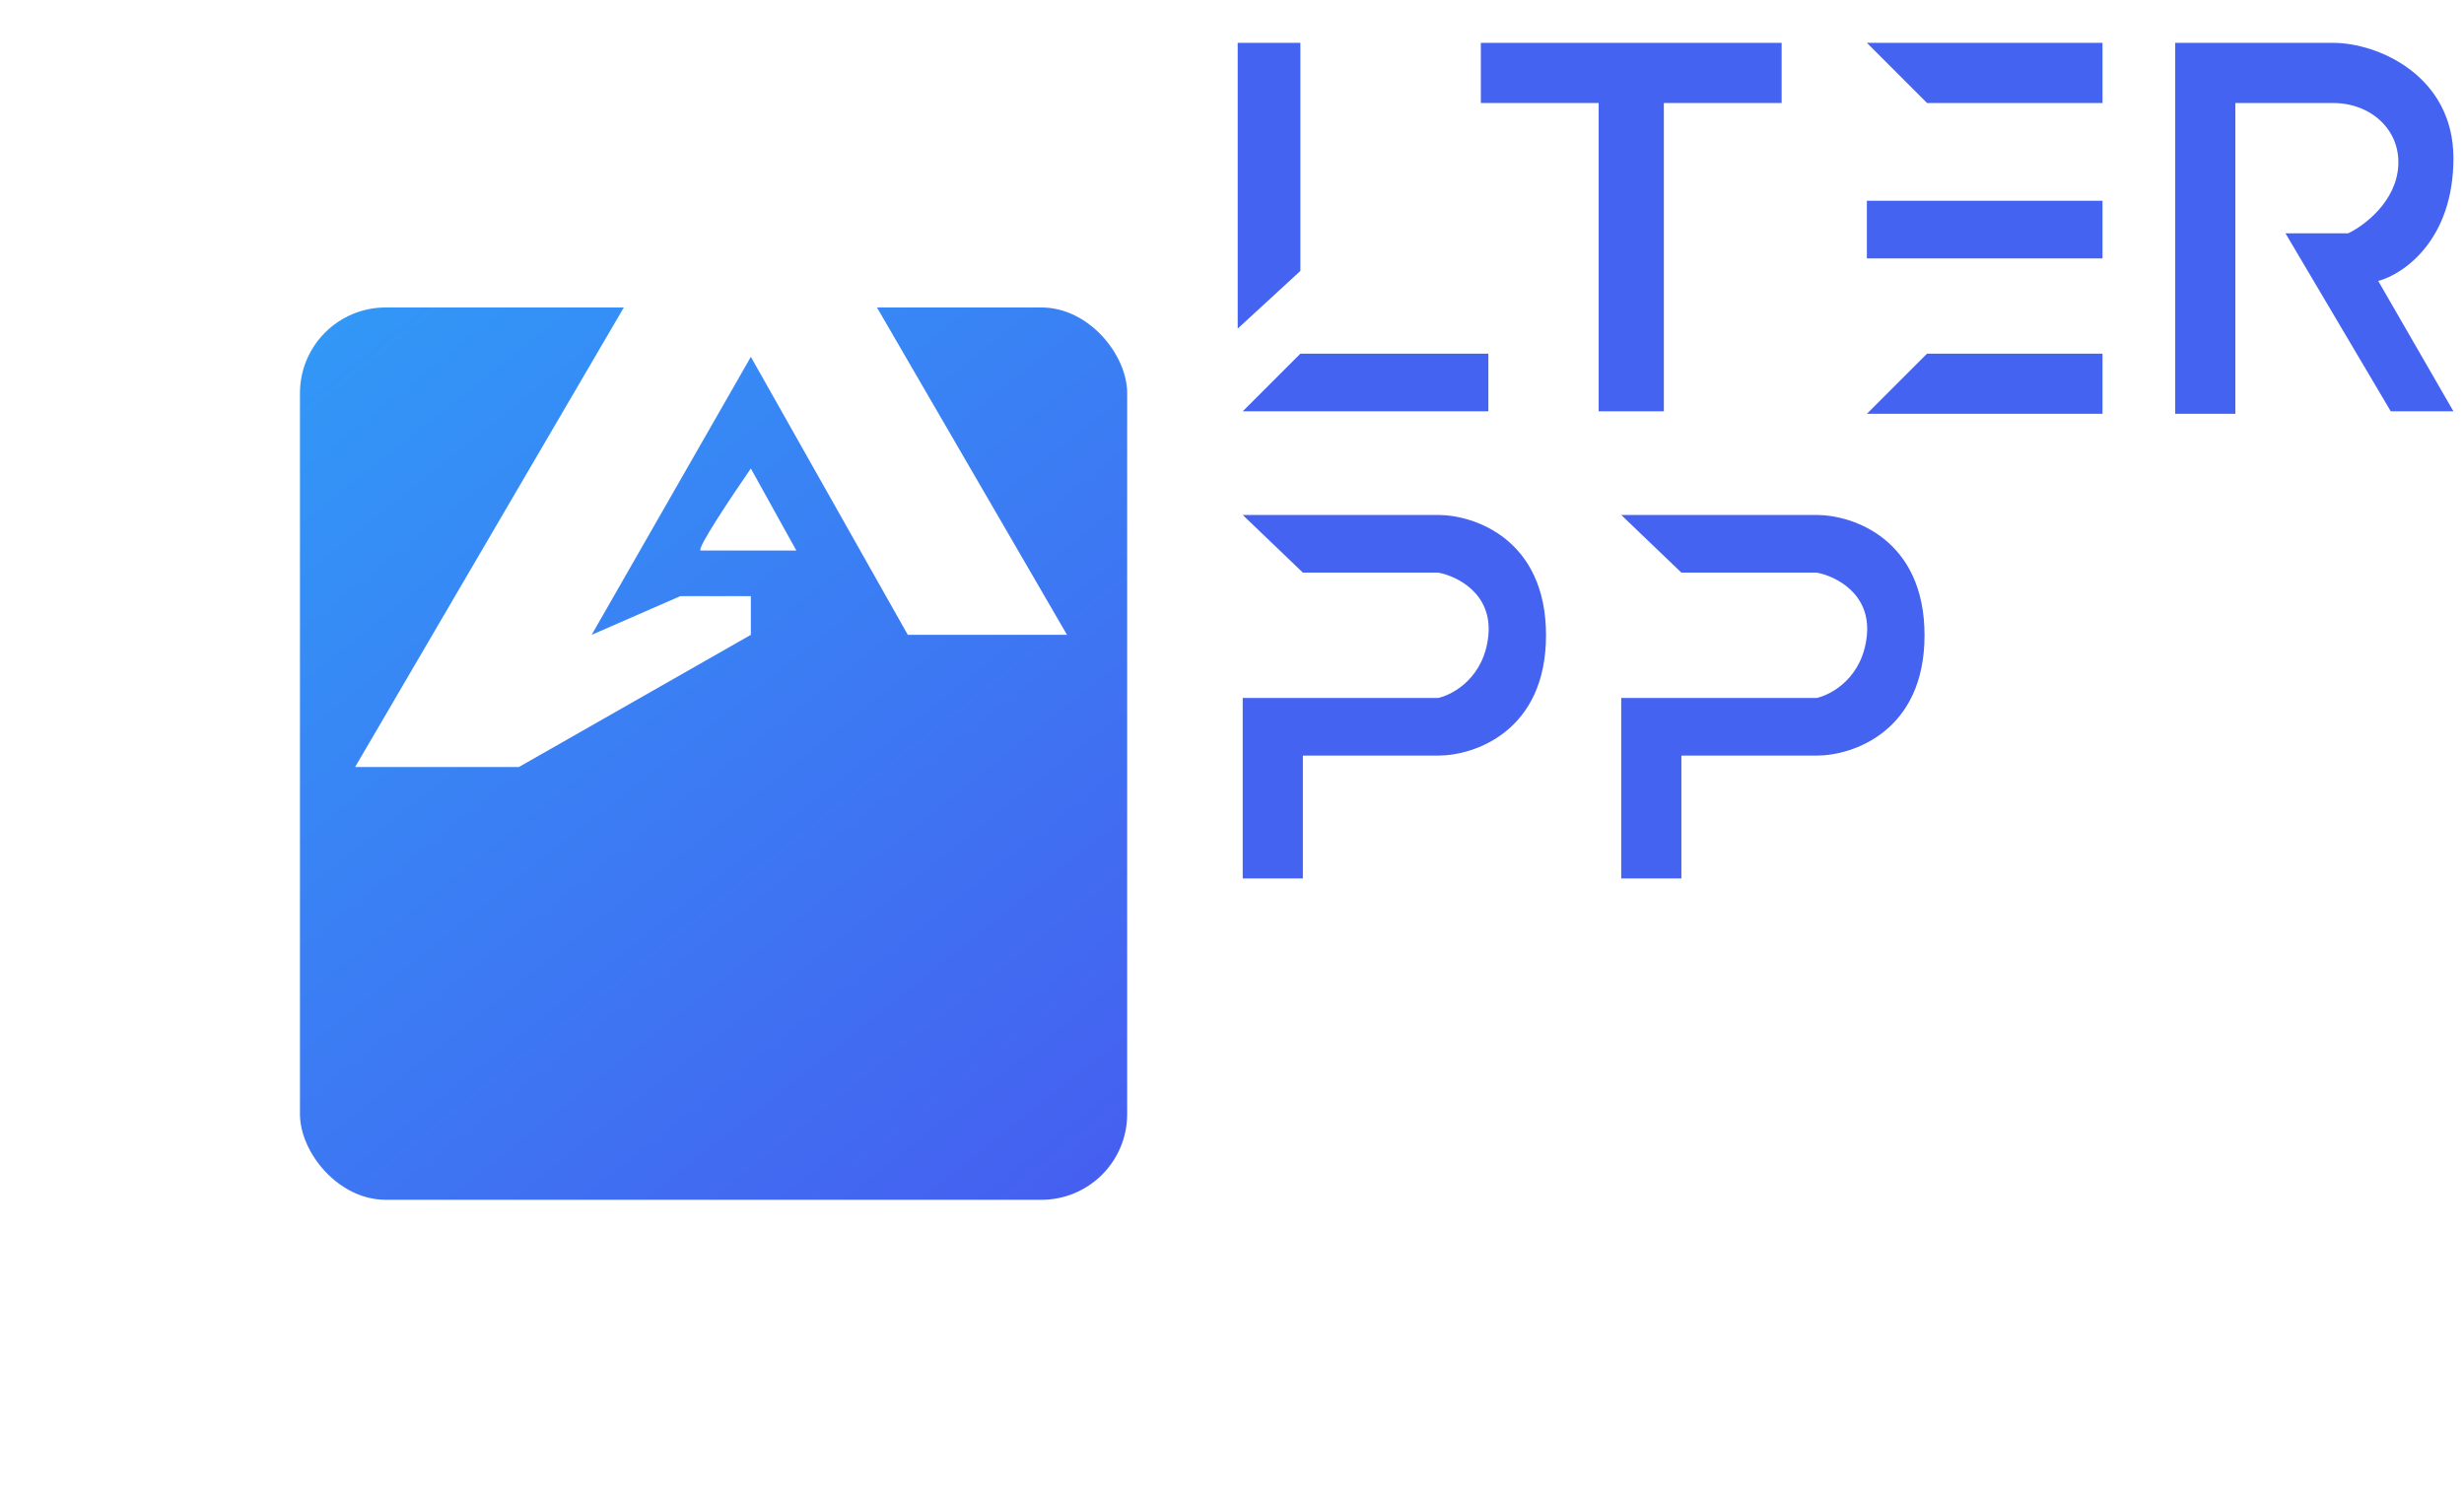 <svg width="115" height="70" viewBox="0 0 115 70" fill="none" xmlns="http://www.w3.org/2000/svg">
<g filter="url(#filter0_d_0_18)">
<rect x="14" y="0.351" width="38.607" height="41.649" rx="4" fill="url(#paint0_linear_0_18)"/>
</g>
<path d="M49.8 29.631L35.044 4.212L16.574 35.8H24.217L35.044 29.631V27.823H31.754L27.614 29.631L35.044 16.656L42.369 29.631H49.8Z" fill="white"/>
<path d="M32.709 25.696C32.454 25.696 34.16 23.143 35.044 21.867L37.167 25.696H32.709Z" fill="white"/>
<path d="M57.766 15.337V2H60.691V12.646L57.766 15.337Z" fill="#4463F0"/>
<path d="M58 19.198L60.691 16.507H69.465V19.198H58Z" fill="#4463F0"/>
<path d="M69.114 4.808V2H83.153V4.808H77.655V19.198H74.613V4.808H69.114Z" fill="#4463F0"/>
<path d="M89.939 4.808L87.131 2H98.128V4.808H89.939Z" fill="#4463F0"/>
<path d="M87.131 12.061V9.37H98.128V12.061H87.131Z" fill="#4463F0"/>
<path d="M87.131 19.315L89.939 16.507H98.128V19.315H87.131Z" fill="#4463F0"/>
<path d="M101.521 19.315V2H108.891C110.997 2 114.507 3.544 114.507 7.382C114.507 11.219 112.167 12.802 110.997 13.114L114.507 19.198H111.582L106.669 10.891H109.593C110.334 10.54 111.84 9.417 111.933 7.733C112.027 6.048 110.646 4.808 108.891 4.808H104.329V19.315H101.521Z" fill="#4463F0"/>
<path d="M60.808 26.727L58 24.036H67.125C68.802 24.036 72.156 25.159 72.156 29.652C72.156 34.144 68.802 35.267 67.125 35.267H60.808V41H58V32.577H67.125C67.827 32.42 69.278 31.617 69.465 29.652C69.652 27.686 67.983 26.883 67.125 26.727H60.808Z" fill="#4463F0"/>
<path d="M78.474 26.727L75.666 24.036H84.791C86.468 24.036 89.822 25.159 89.822 29.652C89.822 34.144 86.468 35.267 84.791 35.267H78.474V41H75.666V32.577H84.791C85.493 32.42 86.944 31.617 87.131 29.652C87.318 27.686 85.649 26.883 84.791 26.727H78.474Z" fill="#4463F0"/>
<defs>
<filter id="filter0_d_0_18" x="0" y="0.351" width="66.607" height="69.649" filterUnits="userSpaceOnUse" color-interpolation-filters="sRGB">
<feFlood flood-opacity="0" result="BackgroundImageFix"/>
<feColorMatrix in="SourceAlpha" type="matrix" values="0 0 0 0 0 0 0 0 0 0 0 0 0 0 0 0 0 0 127 0" result="hardAlpha"/>
<feOffset dy="14"/>
<feGaussianBlur stdDeviation="7"/>
<feComposite in2="hardAlpha" operator="out"/>
<feColorMatrix type="matrix" values="0 0 0 0 0.251 0 0 0 0 0.435 0 0 0 0 0.945 0 0 0 0.25 0"/>
<feBlend mode="normal" in2="BackgroundImageFix" result="effect1_dropShadow_0_18"/>
<feBlend mode="normal" in="SourceGraphic" in2="effect1_dropShadow_0_18" result="shape"/>
</filter>
<linearGradient id="paint0_linear_0_18" x1="14" y1="-5.23348e-07" x2="53" y2="49" gradientUnits="userSpaceOnUse">
<stop offset="0" stop-color="#3199F7"/>
<stop offset="1" stop-color="#4858EF"/>
</linearGradient>
</defs>
</svg>
